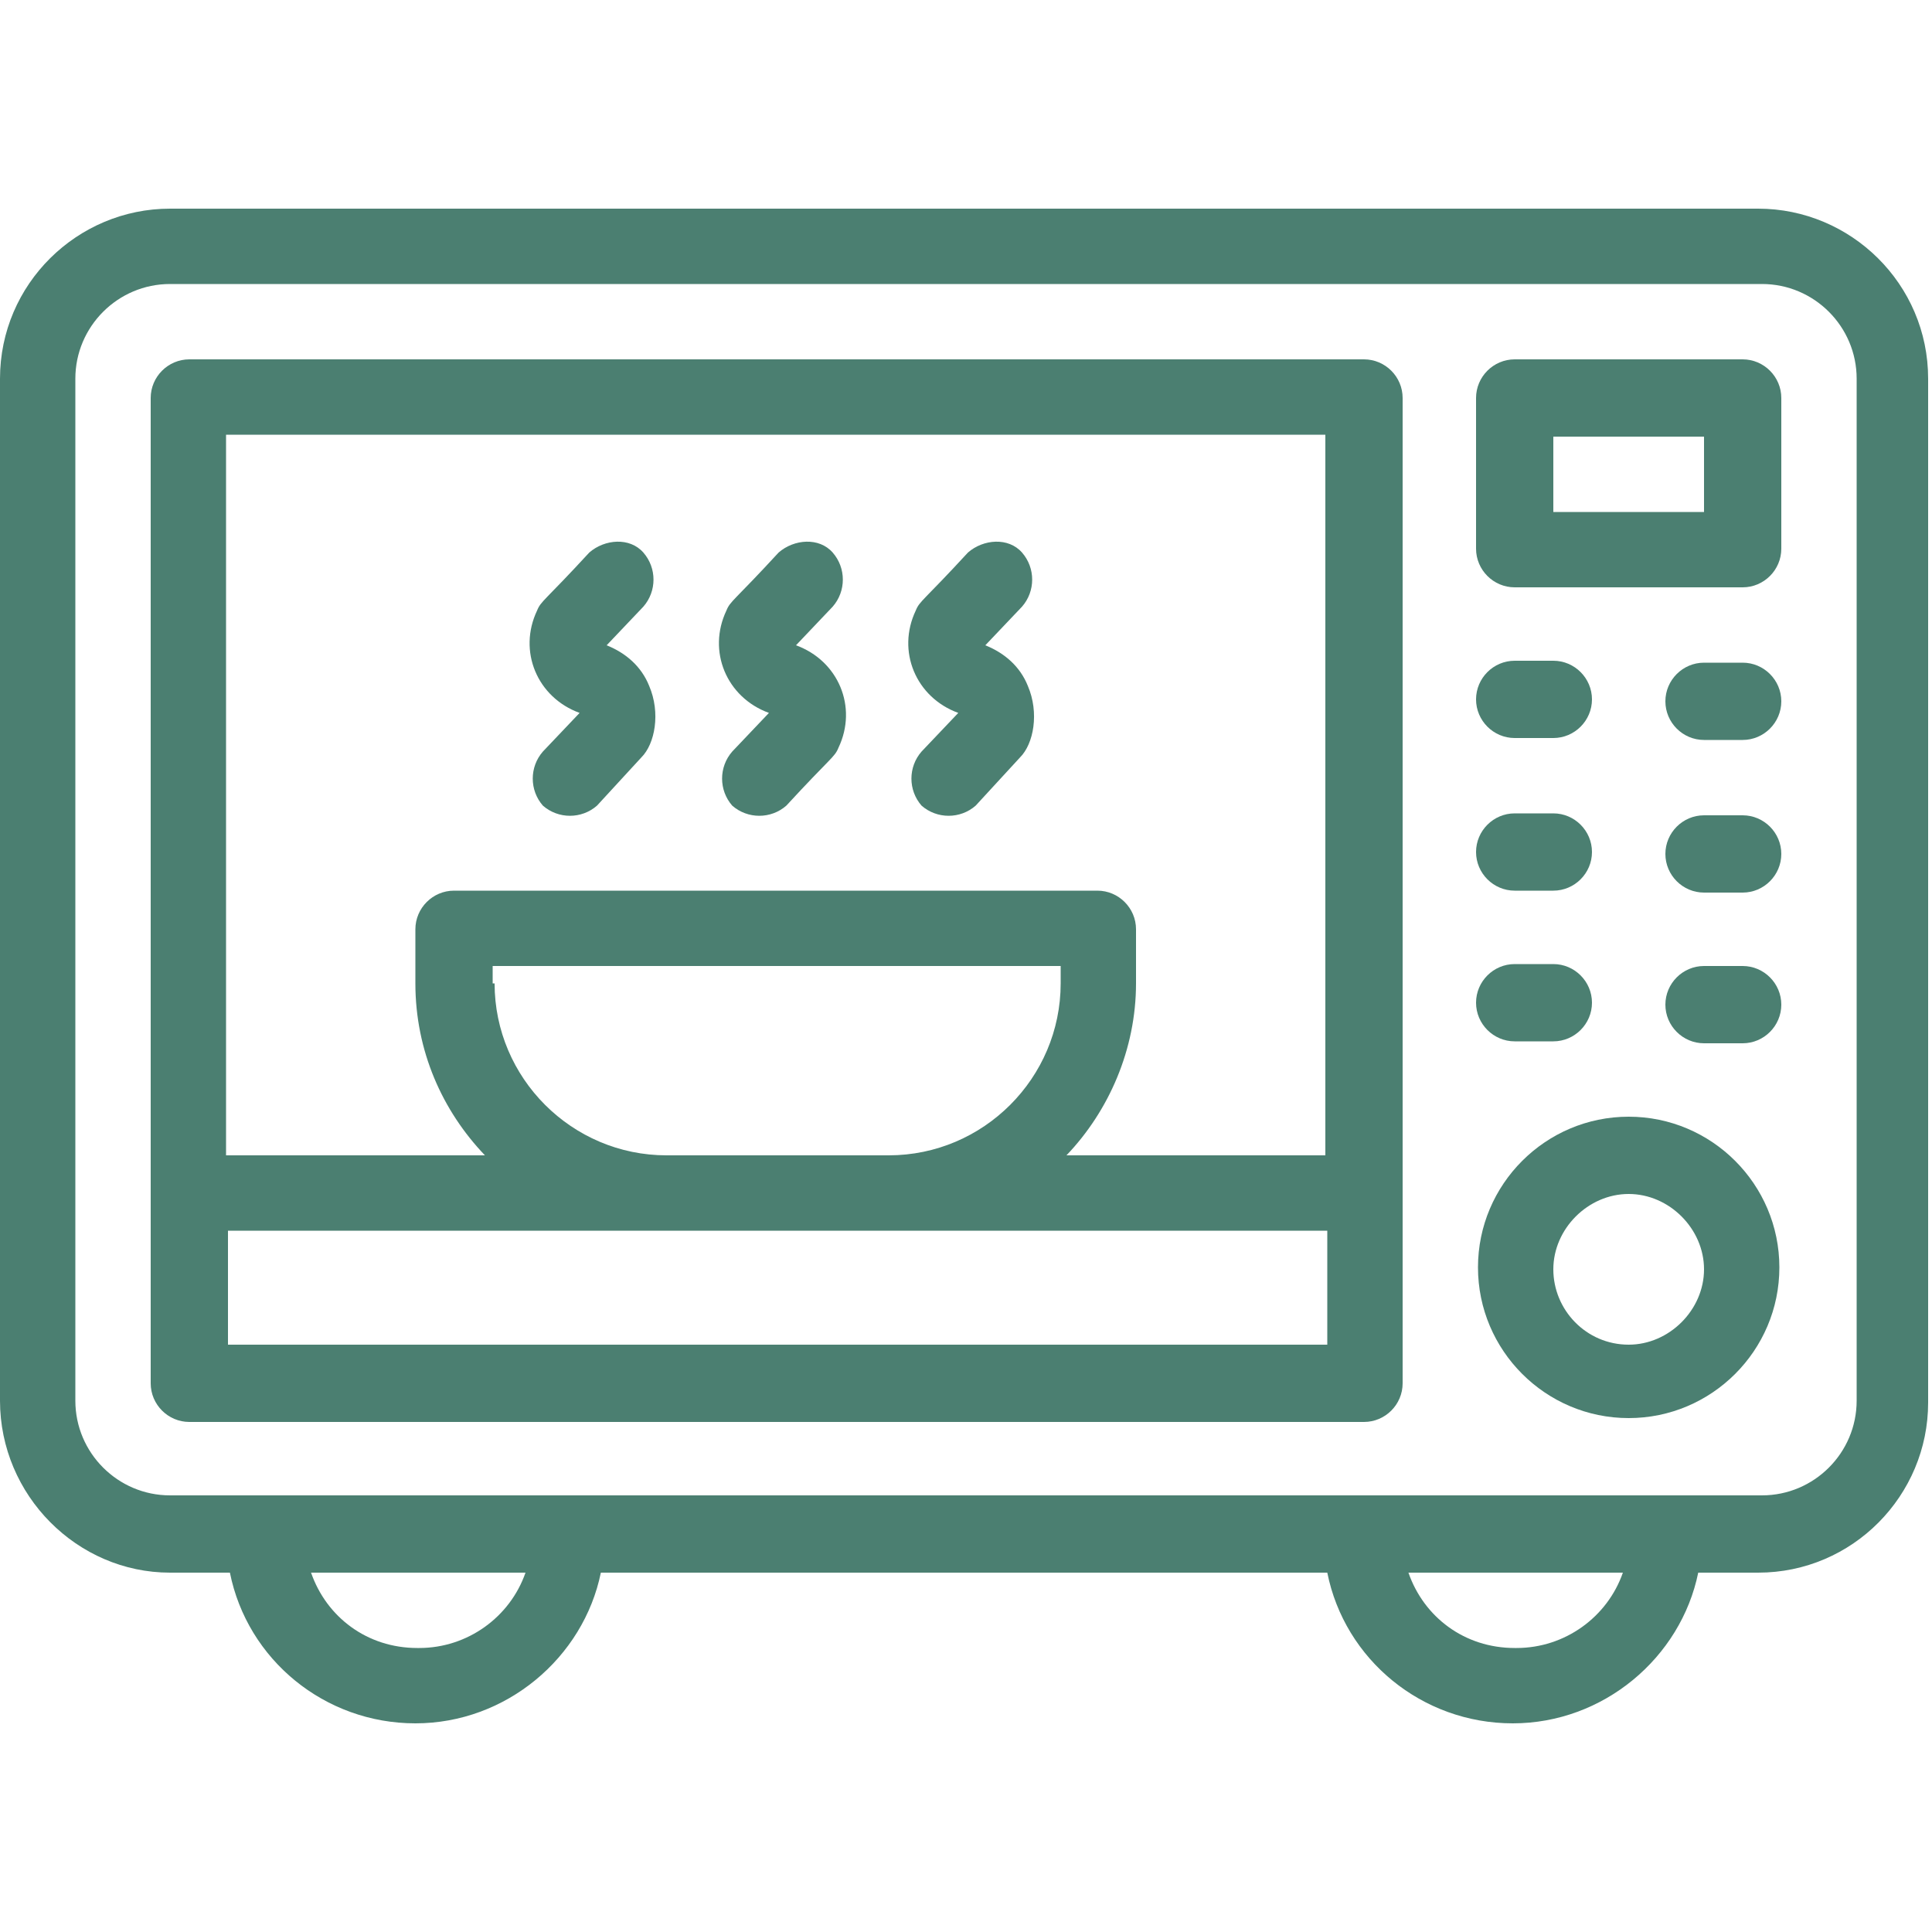 <?xml version="1.0" encoding="UTF-8"?>
<svg xmlns="http://www.w3.org/2000/svg" version="1.1" viewBox="0 0 100 100">
  <defs>
    <style>
      .cls-1 {
        fill: #4b7f71;
      }
    </style>
  </defs>
  <!-- Generator: Adobe Illustrator 28.6.0, SVG Export Plug-In . SVG Version: 1.2.0 Build 709)  -->
  <g>
    <g id="Layer_1">
      <g id="_x31_1_x2C__Microwave_x2C__microwave_oven_x2C__microwaves_x2C__electrical_appliance_x2C__food_and_restaurant_x2C__kitchenware">
        <g>
          <path class="cls-1" d="M91.2,10.8H8.8C4,10.8,0,14.7,0,19.6v52.9C0,77.4,4,81.4,8.8,81.4h3.1c.9,4.5,4.9,7.8,9.6,7.8s8.7-3.4,9.6-7.8h37.6c.9,4.5,4.9,7.8,9.6,7.8s8.7-3.4,9.6-7.8h3.1c4.9,0,8.8-4,8.8-8.8V19.6c0-4.9-4-8.8-8.8-8.8h0ZM21.6,85.3c-2.6,0-4.7-1.6-5.5-3.9h11.1c-.8,2.3-3,3.9-5.5,3.9ZM78.4,85.3c-2.6,0-4.7-1.6-5.5-3.9h11.1c-.8,2.3-3,3.9-5.5,3.9ZM96.1,72.5c0,2.7-2.2,4.9-4.9,4.9H8.8c-2.7,0-4.9-2.2-4.9-4.9V19.6c0-2.7,2.2-4.9,4.9-4.9h82.4c2.7,0,4.9,2.2,4.9,4.9v52.9Z"/>
          <path class="cls-1" d="M70.6,18.6H9.8c-1.1,0-2,.9-2,2v51c0,1.1.9,2,2,2h60.8c1.1,0,2-.9,2-2V20.6c0-1.1-.9-2-2-2ZM68.6,22.5v37.3h-13.4c2.2-2.3,3.6-5.5,3.6-8.9v-2.8c0-1.1-.9-2-2-2H23.5c-1.1,0-2,.9-2,2v2.8c0,3.5,1.4,6.6,3.6,8.9h-13.4V22.5h56.9ZM25.5,50.9v-.9h29.4v.9c0,4.9-4,8.9-8.9,8.9h-11.5c-4.9,0-8.9-4-8.9-8.9ZM11.8,69.6v-5.9h56.9v5.9H11.8Z"/>
          <path class="cls-1" d="M90.2,18.6h-11.8c-1.1,0-2,.9-2,2v7.8c0,1.1.9,2,2,2h11.8c1.1,0,2-.9,2-2v-7.8c0-1.1-.9-2-2-2ZM88.2,26.5h-7.8v-3.9h7.8v3.9Z"/>
          <path class="cls-1" d="M84.3,57.8c-4.3,0-7.8,3.5-7.8,7.8s3.5,7.8,7.8,7.8,7.8-3.5,7.8-7.8-3.5-7.8-7.8-7.8ZM84.3,69.6c-2.2,0-3.9-1.8-3.9-3.9s1.8-3.9,3.9-3.9,3.9,1.8,3.9,3.9-1.8,3.9-3.9,3.9Z"/>
          <path class="cls-1" d="M78.4,38.2h2c1.1,0,2-.9,2-2s-.9-2-2-2h-2c-1.1,0-2,.9-2,2s.9,2,2,2Z"/>
          <path class="cls-1" d="M90.2,34.3h-2c-1.1,0-2,.9-2,2s.9,2,2,2h2c1.1,0,2-.9,2-2s-.9-2-2-2Z"/>
          <path class="cls-1" d="M78.4,46.1h2c1.1,0,2-.9,2-2s-.9-2-2-2h-2c-1.1,0-2,.9-2,2s.9,2,2,2Z"/>
          <path class="cls-1" d="M90.2,42.2h-2c-1.1,0-2,.9-2,2s.9,2,2,2h2c1.1,0,2-.9,2-2s-.9-2-2-2Z"/>
          <path class="cls-1" d="M78.4,53.9h2c1.1,0,2-.9,2-2s-.9-2-2-2h-2c-1.1,0-2,.9-2,2s.9,2,2,2Z"/>
          <path class="cls-1" d="M90.2,50h-2c-1.1,0-2,.9-2,2s.9,2,2,2h2c1.1,0,2-.9,2-2s-.9-2-2-2Z"/>
          <path class="cls-1" d="M30,36.9l-1.9,2c-.7.8-.7,2,0,2.8.8.7,2,.7,2.8,0l2.3-2.5c.7-.7,1-2.3.4-3.7-.4-1-1.2-1.7-2.2-2.1l1.9-2c.7-.8.7-2,0-2.8s-2-.7-2.8,0c-2.3,2.5-2.5,2.5-2.7,3-1,2.1,0,4.5,2.2,5.3Z"/>
          <path class="cls-1" d="M39.8,36.9l-1.9,2c-.7.8-.7,2,0,2.8.8.7,2,.7,2.8,0,2.3-2.5,2.5-2.5,2.7-3,1-2.1,0-4.5-2.2-5.3l1.9-2c.7-.8.7-2,0-2.8s-2-.7-2.8,0c-2.3,2.5-2.5,2.5-2.7,3-1,2.1,0,4.5,2.2,5.3Z"/>
          <path class="cls-1" d="M49.6,36.9l-1.9,2c-.7.8-.7,2,0,2.8.8.7,2,.7,2.8,0l2.3-2.5c.7-.7,1-2.3.4-3.7-.4-1-1.2-1.7-2.2-2.1l1.9-2c.7-.8.7-2,0-2.8s-2-.7-2.8,0c-2.3,2.5-2.5,2.5-2.7,3-1,2.1,0,4.5,2.2,5.3h0Z"/>
        </g>
      </g>
    </g>
  </g>
</svg>
